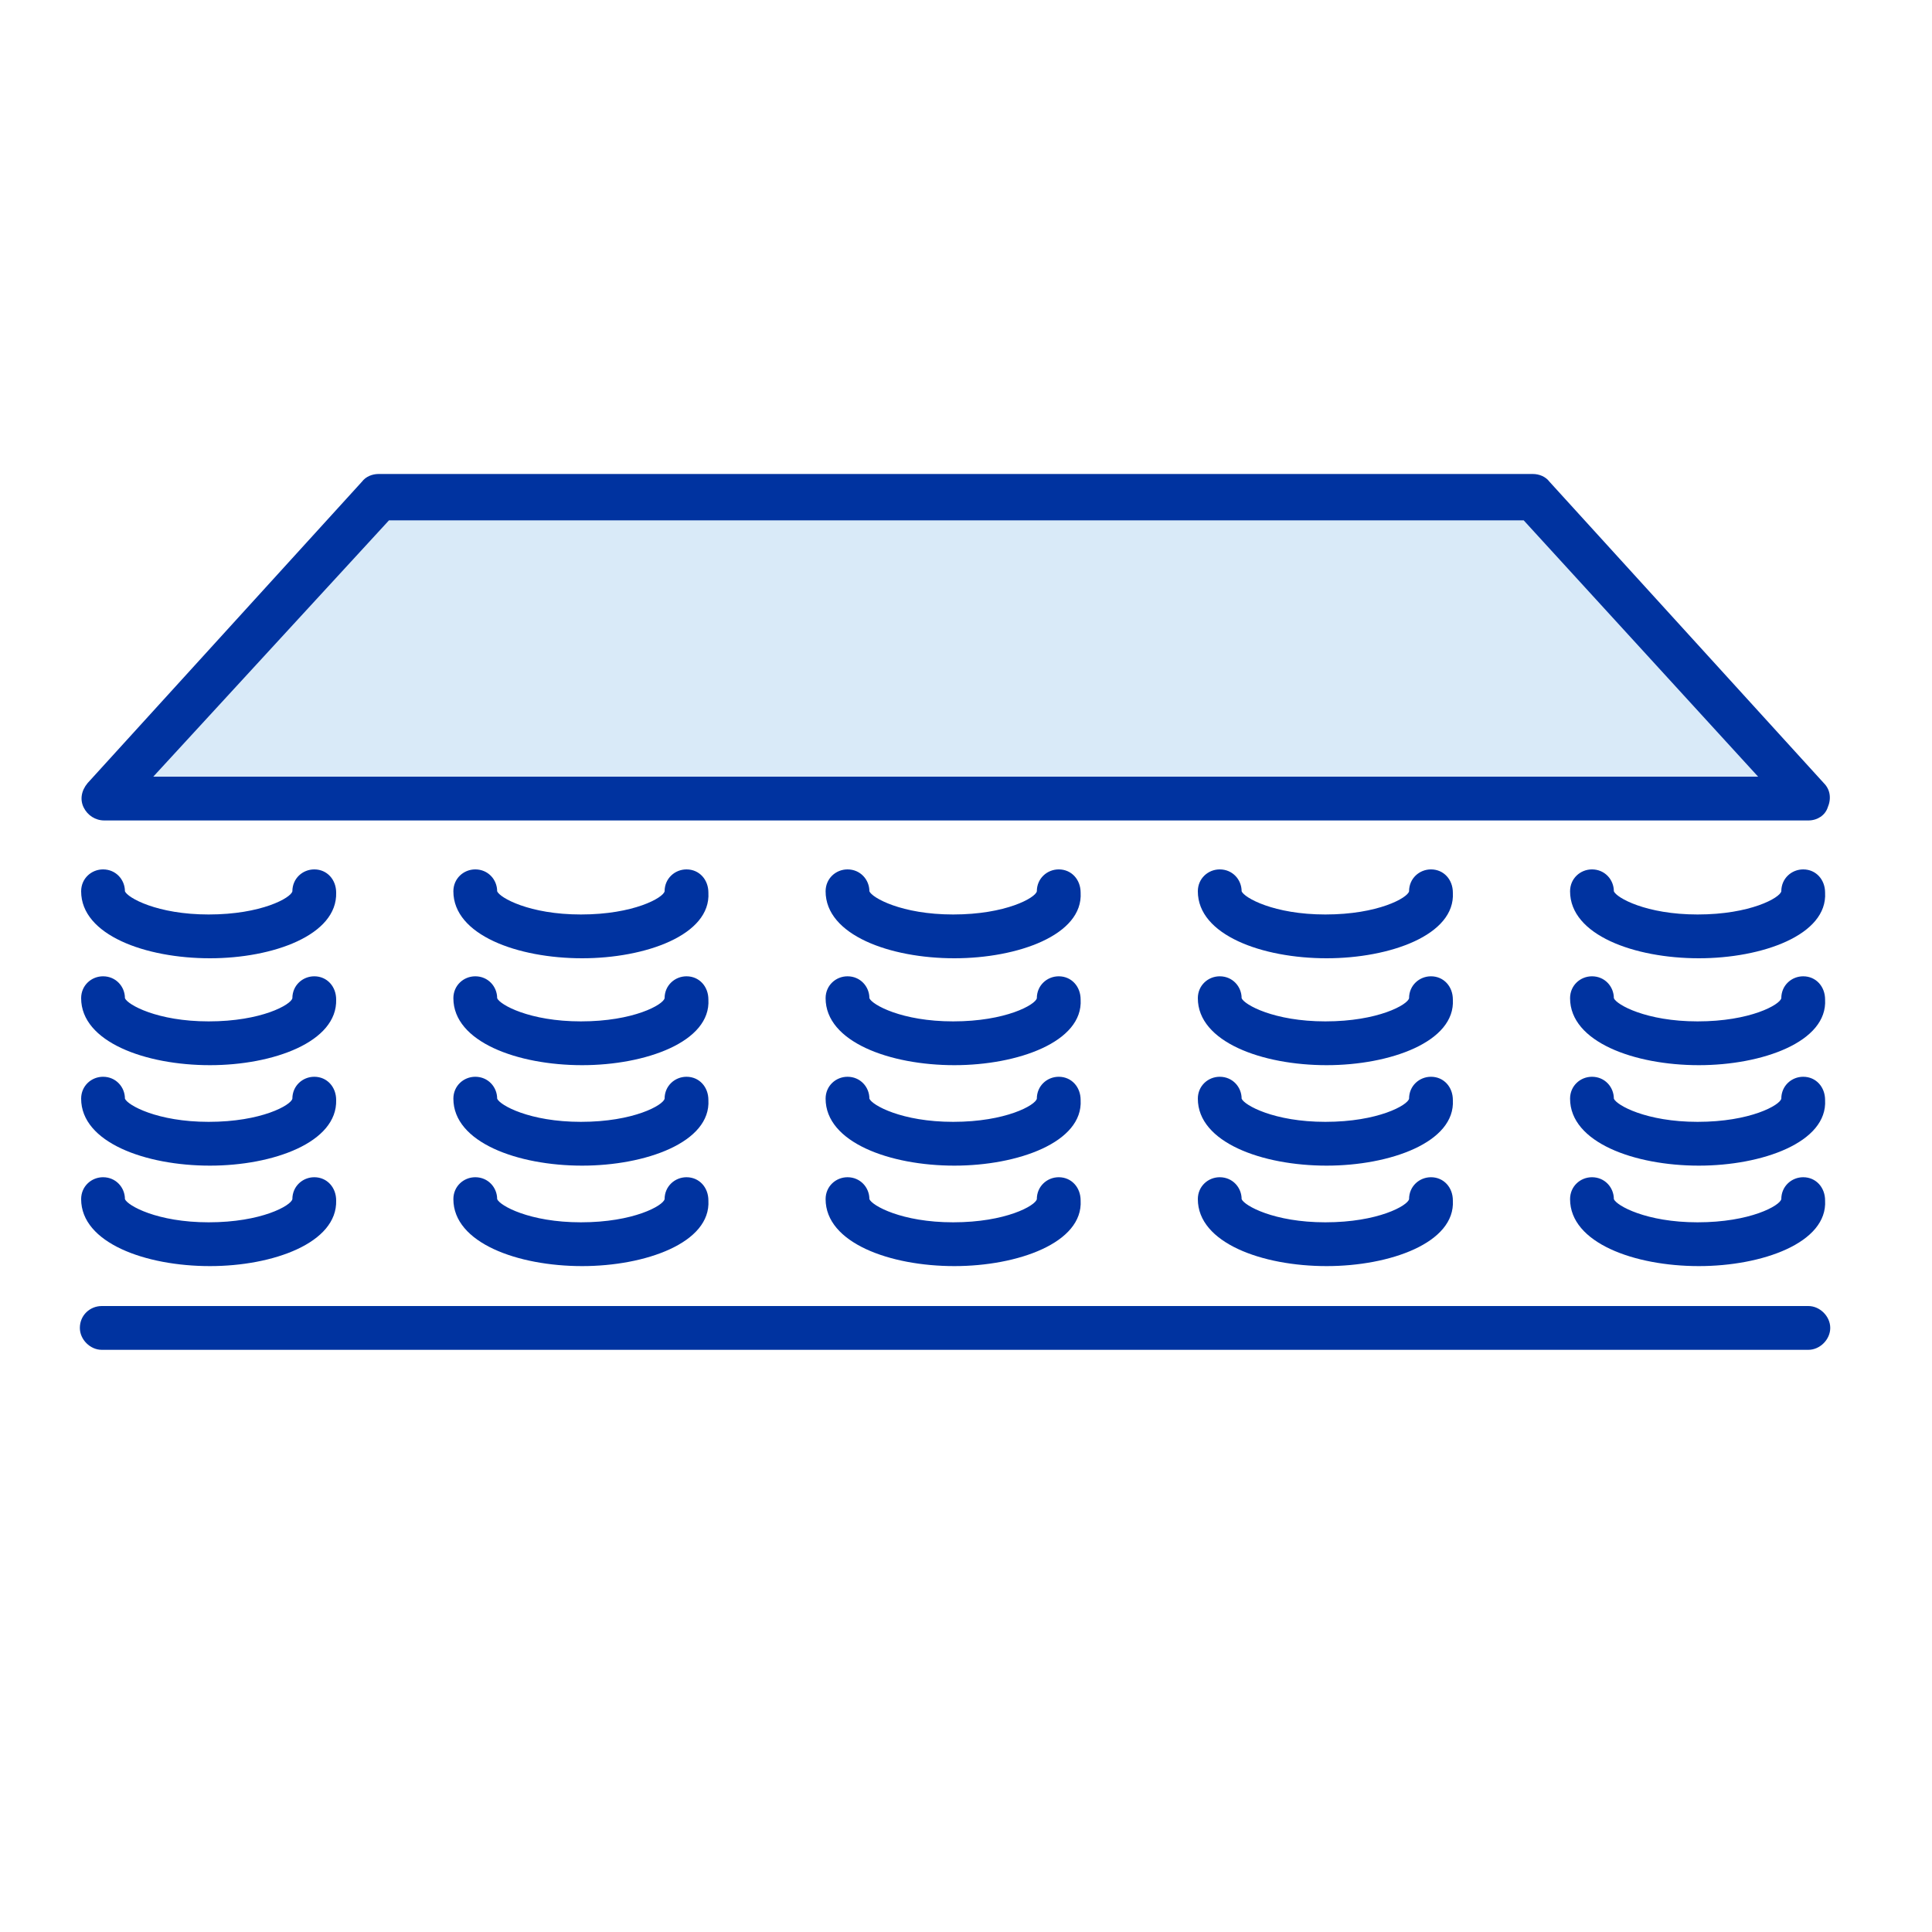 <?xml version="1.0" encoding="utf-8"?>
<!-- Generator: Adobe Illustrator 24.2.3, SVG Export Plug-In . SVG Version: 6.00 Build 0)  -->
<svg version="1.1" id="Foam_Encased_Coil" xmlns="http://www.w3.org/2000/svg" xmlns:xlink="http://www.w3.org/1999/xlink" x="0px"
	 y="0px" viewBox="0 0 150 150" style="enable-background:new 0 0 150 150;" xml:space="preserve">
<style type="text/css">
	.st0{fill:#D9EAF8;}
	.st1{fill:#0033A0;}
	.st2{fill:none;stroke:#0033A0;stroke-width:3.4;stroke-miterlimit:10;}
</style>
<polygon class="st0" points="8.3,61.2 30.2,38 119,38.1 140.4,62 "/>
<g>
	<path class="st1" d="M140.4,63.7H8.1c-0.7,0-1.3-0.4-1.6-1c-0.3-0.6-0.2-1.3,0.3-1.9l21.3-23.4c0.3-0.4,0.8-0.6,1.3-0.6H119
		c0.5,0,1,0.2,1.3,0.6l21.3,23.4c0.5,0.5,0.6,1.2,0.3,1.9C141.7,63.3,141.1,63.7,140.4,63.7z M11.9,60.3h124.6l-18.2-19.9H30.2
		L11.9,60.3z"/>
</g>
<g>
	<path class="st1" d="M140.4,104.8H7.9c-0.9,0-1.7-0.8-1.7-1.7c0-1,0.8-1.7,1.7-1.7h132.5c0.9,0,1.7,0.8,1.7,1.7
		C142.1,104,141.3,104.8,140.4,104.8z"/>
</g>
<g>
	<g>
		<path class="st1" d="M16.3,82.7c-5,0-10-1.8-10-5.2c0-1,0.8-1.7,1.7-1.7c1,0,1.7,0.8,1.7,1.7c0.2,0.5,2.5,1.8,6.5,1.8
			c4.1,0,6.4-1.3,6.5-1.8c0-1,0.8-1.7,1.7-1.7c1,0,1.7,0.8,1.7,1.8C26.2,80.9,21.2,82.7,16.3,82.7z"/>
		<g>
			<path class="st1" d="M16.3,74.4c-5,0-10-1.8-10-5.2c0-1,0.8-1.7,1.7-1.7c1,0,1.7,0.8,1.7,1.7c0.2,0.5,2.5,1.8,6.5,1.8
				c4.1,0,6.4-1.3,6.5-1.8c0-1,0.8-1.7,1.7-1.7c1,0,1.7,0.8,1.7,1.8C26.2,72.6,21.2,74.4,16.3,74.4z"/>
		</g>
	</g>
	<g>
		<path class="st1" d="M16.3,90.5c-5,0-10-1.8-10-5.2c0-1,0.8-1.7,1.7-1.7c1,0,1.7,0.8,1.7,1.7c0.2,0.5,2.5,1.8,6.5,1.8
			c4.1,0,6.4-1.3,6.5-1.8c0-1,0.8-1.7,1.7-1.7c1,0,1.7,0.8,1.7,1.8C26.2,88.7,21.2,90.5,16.3,90.5z"/>
	</g>
	<g>
		<path class="st1" d="M16.3,98.3c-5,0-10-1.8-10-5.2c0-1,0.8-1.7,1.7-1.7c1,0,1.7,0.8,1.7,1.7c0.2,0.5,2.5,1.8,6.5,1.8
			c4.1,0,6.4-1.3,6.5-1.8c0-1,0.8-1.7,1.7-1.7c1,0,1.7,0.8,1.7,1.8C26.2,96.5,21.2,98.3,16.3,98.3z"/>
	</g>
</g>
<g>
	<g>
		<g>
			<path class="st1" d="M45.2,82.7c-5,0-10-1.8-10-5.2c0-1,0.8-1.7,1.7-1.7c1,0,1.7,0.8,1.7,1.7c0.2,0.5,2.5,1.8,6.5,1.8
				c4.1,0,6.4-1.3,6.5-1.8c0-1,0.8-1.7,1.7-1.7c1,0,1.7,0.8,1.7,1.8C55.2,80.9,50.1,82.7,45.2,82.7z"/>
		</g>
		<g>
			<path class="st1" d="M45.2,90.5c-5,0-10-1.8-10-5.2c0-1,0.8-1.7,1.7-1.7c1,0,1.7,0.8,1.7,1.7c0.2,0.5,2.5,1.8,6.5,1.8
				c4.1,0,6.4-1.3,6.5-1.8c0-1,0.8-1.7,1.7-1.7c1,0,1.7,0.8,1.7,1.8C55.2,88.7,50.1,90.5,45.2,90.5z"/>
		</g>
		<g>
			<path class="st1" d="M45.2,98.3c-5,0-10-1.8-10-5.2c0-1,0.8-1.7,1.7-1.7c1,0,1.7,0.8,1.7,1.7c0.2,0.5,2.5,1.8,6.5,1.8
				c4.1,0,6.4-1.3,6.5-1.8c0-1,0.8-1.7,1.7-1.7c1,0,1.7,0.8,1.7,1.8C55.2,96.5,50.1,98.3,45.2,98.3z"/>
		</g>
	</g>
	<g>
		<path class="st1" d="M45.2,74.4c-5,0-10-1.8-10-5.2c0-1,0.8-1.7,1.7-1.7c1,0,1.7,0.8,1.7,1.7c0.2,0.5,2.5,1.8,6.5,1.8
			c4.1,0,6.4-1.3,6.5-1.8c0-1,0.8-1.7,1.7-1.7c1,0,1.7,0.8,1.7,1.8C55.2,72.6,50.1,74.4,45.2,74.4z"/>
	</g>
</g>
<g>
	<g>
		<g>
			<path class="st1" d="M74.1,82.7c-5,0-10-1.8-10-5.2c0-1,0.8-1.7,1.7-1.7c1,0,1.7,0.8,1.7,1.7c0.2,0.5,2.5,1.8,6.5,1.8
				c4.1,0,6.4-1.3,6.5-1.8c0-1,0.8-1.7,1.7-1.7c1,0,1.7,0.8,1.7,1.8C84.1,80.9,79,82.7,74.1,82.7z"/>
		</g>
		<g>
			<path class="st1" d="M74.1,90.5c-5,0-10-1.8-10-5.2c0-1,0.8-1.7,1.7-1.7c1,0,1.7,0.8,1.7,1.7c0.2,0.5,2.5,1.8,6.5,1.8
				c4.1,0,6.4-1.3,6.5-1.8c0-1,0.8-1.7,1.7-1.7c1,0,1.7,0.8,1.7,1.8C84.1,88.7,79,90.5,74.1,90.5z"/>
		</g>
		<g>
			<path class="st1" d="M74.1,98.3c-5,0-10-1.8-10-5.2c0-1,0.8-1.7,1.7-1.7c1,0,1.7,0.8,1.7,1.7c0.2,0.5,2.5,1.8,6.5,1.8
				c4.1,0,6.4-1.3,6.5-1.8c0-1,0.8-1.7,1.7-1.7c1,0,1.7,0.8,1.7,1.8C84.1,96.5,79,98.3,74.1,98.3z"/>
		</g>
	</g>
	<g>
		<path class="st1" d="M74.1,74.4c-5,0-10-1.8-10-5.2c0-1,0.8-1.7,1.7-1.7c1,0,1.7,0.8,1.7,1.7c0.2,0.5,2.5,1.8,6.5,1.8
			c4.1,0,6.4-1.3,6.5-1.8c0-1,0.8-1.7,1.7-1.7c1,0,1.7,0.8,1.7,1.8C84.1,72.6,79,74.4,74.1,74.4z"/>
	</g>
</g>
<g>
	<g>
		<g>
			<path class="st1" d="M103,82.7c-5,0-10-1.8-10-5.2c0-1,0.8-1.7,1.7-1.7c1,0,1.7,0.8,1.7,1.7c0.2,0.5,2.5,1.8,6.5,1.8
				c4.1,0,6.4-1.3,6.5-1.8c0-1,0.8-1.7,1.7-1.7c1,0,1.7,0.8,1.7,1.8C113,80.9,107.9,82.7,103,82.7z"/>
		</g>
		<g>
			<path class="st1" d="M103,90.5c-5,0-10-1.8-10-5.2c0-1,0.8-1.7,1.7-1.7c1,0,1.7,0.8,1.7,1.7c0.2,0.5,2.5,1.8,6.5,1.8
				c4.1,0,6.4-1.3,6.5-1.8c0-1,0.8-1.7,1.7-1.7c1,0,1.7,0.8,1.7,1.8C113,88.7,107.9,90.5,103,90.5z"/>
		</g>
		<g>
			<path class="st1" d="M103,98.3c-5,0-10-1.8-10-5.2c0-1,0.8-1.7,1.7-1.7c1,0,1.7,0.8,1.7,1.7c0.2,0.5,2.5,1.8,6.5,1.8
				c4.1,0,6.4-1.3,6.5-1.8c0-1,0.8-1.7,1.7-1.7c1,0,1.7,0.8,1.7,1.8C113,96.5,107.9,98.3,103,98.3z"/>
		</g>
	</g>
	<g>
		<path class="st1" d="M103,74.4c-5,0-10-1.8-10-5.2c0-1,0.8-1.7,1.7-1.7c1,0,1.7,0.8,1.7,1.7c0.2,0.5,2.5,1.8,6.5,1.8
			c4.1,0,6.4-1.3,6.5-1.8c0-1,0.8-1.7,1.7-1.7c1,0,1.7,0.8,1.7,1.8C113,72.6,107.9,74.4,103,74.4z"/>
	</g>
</g>
<g>
	<g>
		<g>
			<path class="st1" d="M131.9,82.7c-5,0-10-1.8-10-5.2c0-1,0.8-1.7,1.7-1.7c1,0,1.7,0.8,1.7,1.7c0.2,0.5,2.5,1.8,6.5,1.8
				c4.1,0,6.4-1.3,6.5-1.8c0-1,0.8-1.7,1.7-1.7c1,0,1.7,0.8,1.7,1.8C141.9,80.9,136.8,82.7,131.9,82.7z"/>
		</g>
		<g>
			<path class="st1" d="M131.9,90.5c-5,0-10-1.8-10-5.2c0-1,0.8-1.7,1.7-1.7c1,0,1.7,0.8,1.7,1.7c0.2,0.5,2.5,1.8,6.5,1.8
				c4.1,0,6.4-1.3,6.5-1.8c0-1,0.8-1.7,1.7-1.7c1,0,1.7,0.8,1.7,1.8C141.9,88.7,136.8,90.5,131.9,90.5z"/>
		</g>
		<g>
			<path class="st1" d="M131.9,98.3c-5,0-10-1.8-10-5.2c0-1,0.8-1.7,1.7-1.7c1,0,1.7,0.8,1.7,1.7c0.2,0.5,2.5,1.8,6.5,1.8
				c4.1,0,6.4-1.3,6.5-1.8c0-1,0.8-1.7,1.7-1.7c1,0,1.7,0.8,1.7,1.8C141.9,96.5,136.8,98.3,131.9,98.3z"/>
		</g>
	</g>
	<g>
		<path class="st1" d="M131.9,74.4c-5,0-10-1.8-10-5.2c0-1,0.8-1.7,1.7-1.7c1,0,1.7,0.8,1.7,1.7c0.2,0.5,2.5,1.8,6.5,1.8
			c4.1,0,6.4-1.3,6.5-1.8c0-1,0.8-1.7,1.7-1.7c1,0,1.7,0.8,1.7,1.8C141.9,72.6,136.8,74.4,131.9,74.4z"/>
	</g>
</g>
</svg>
